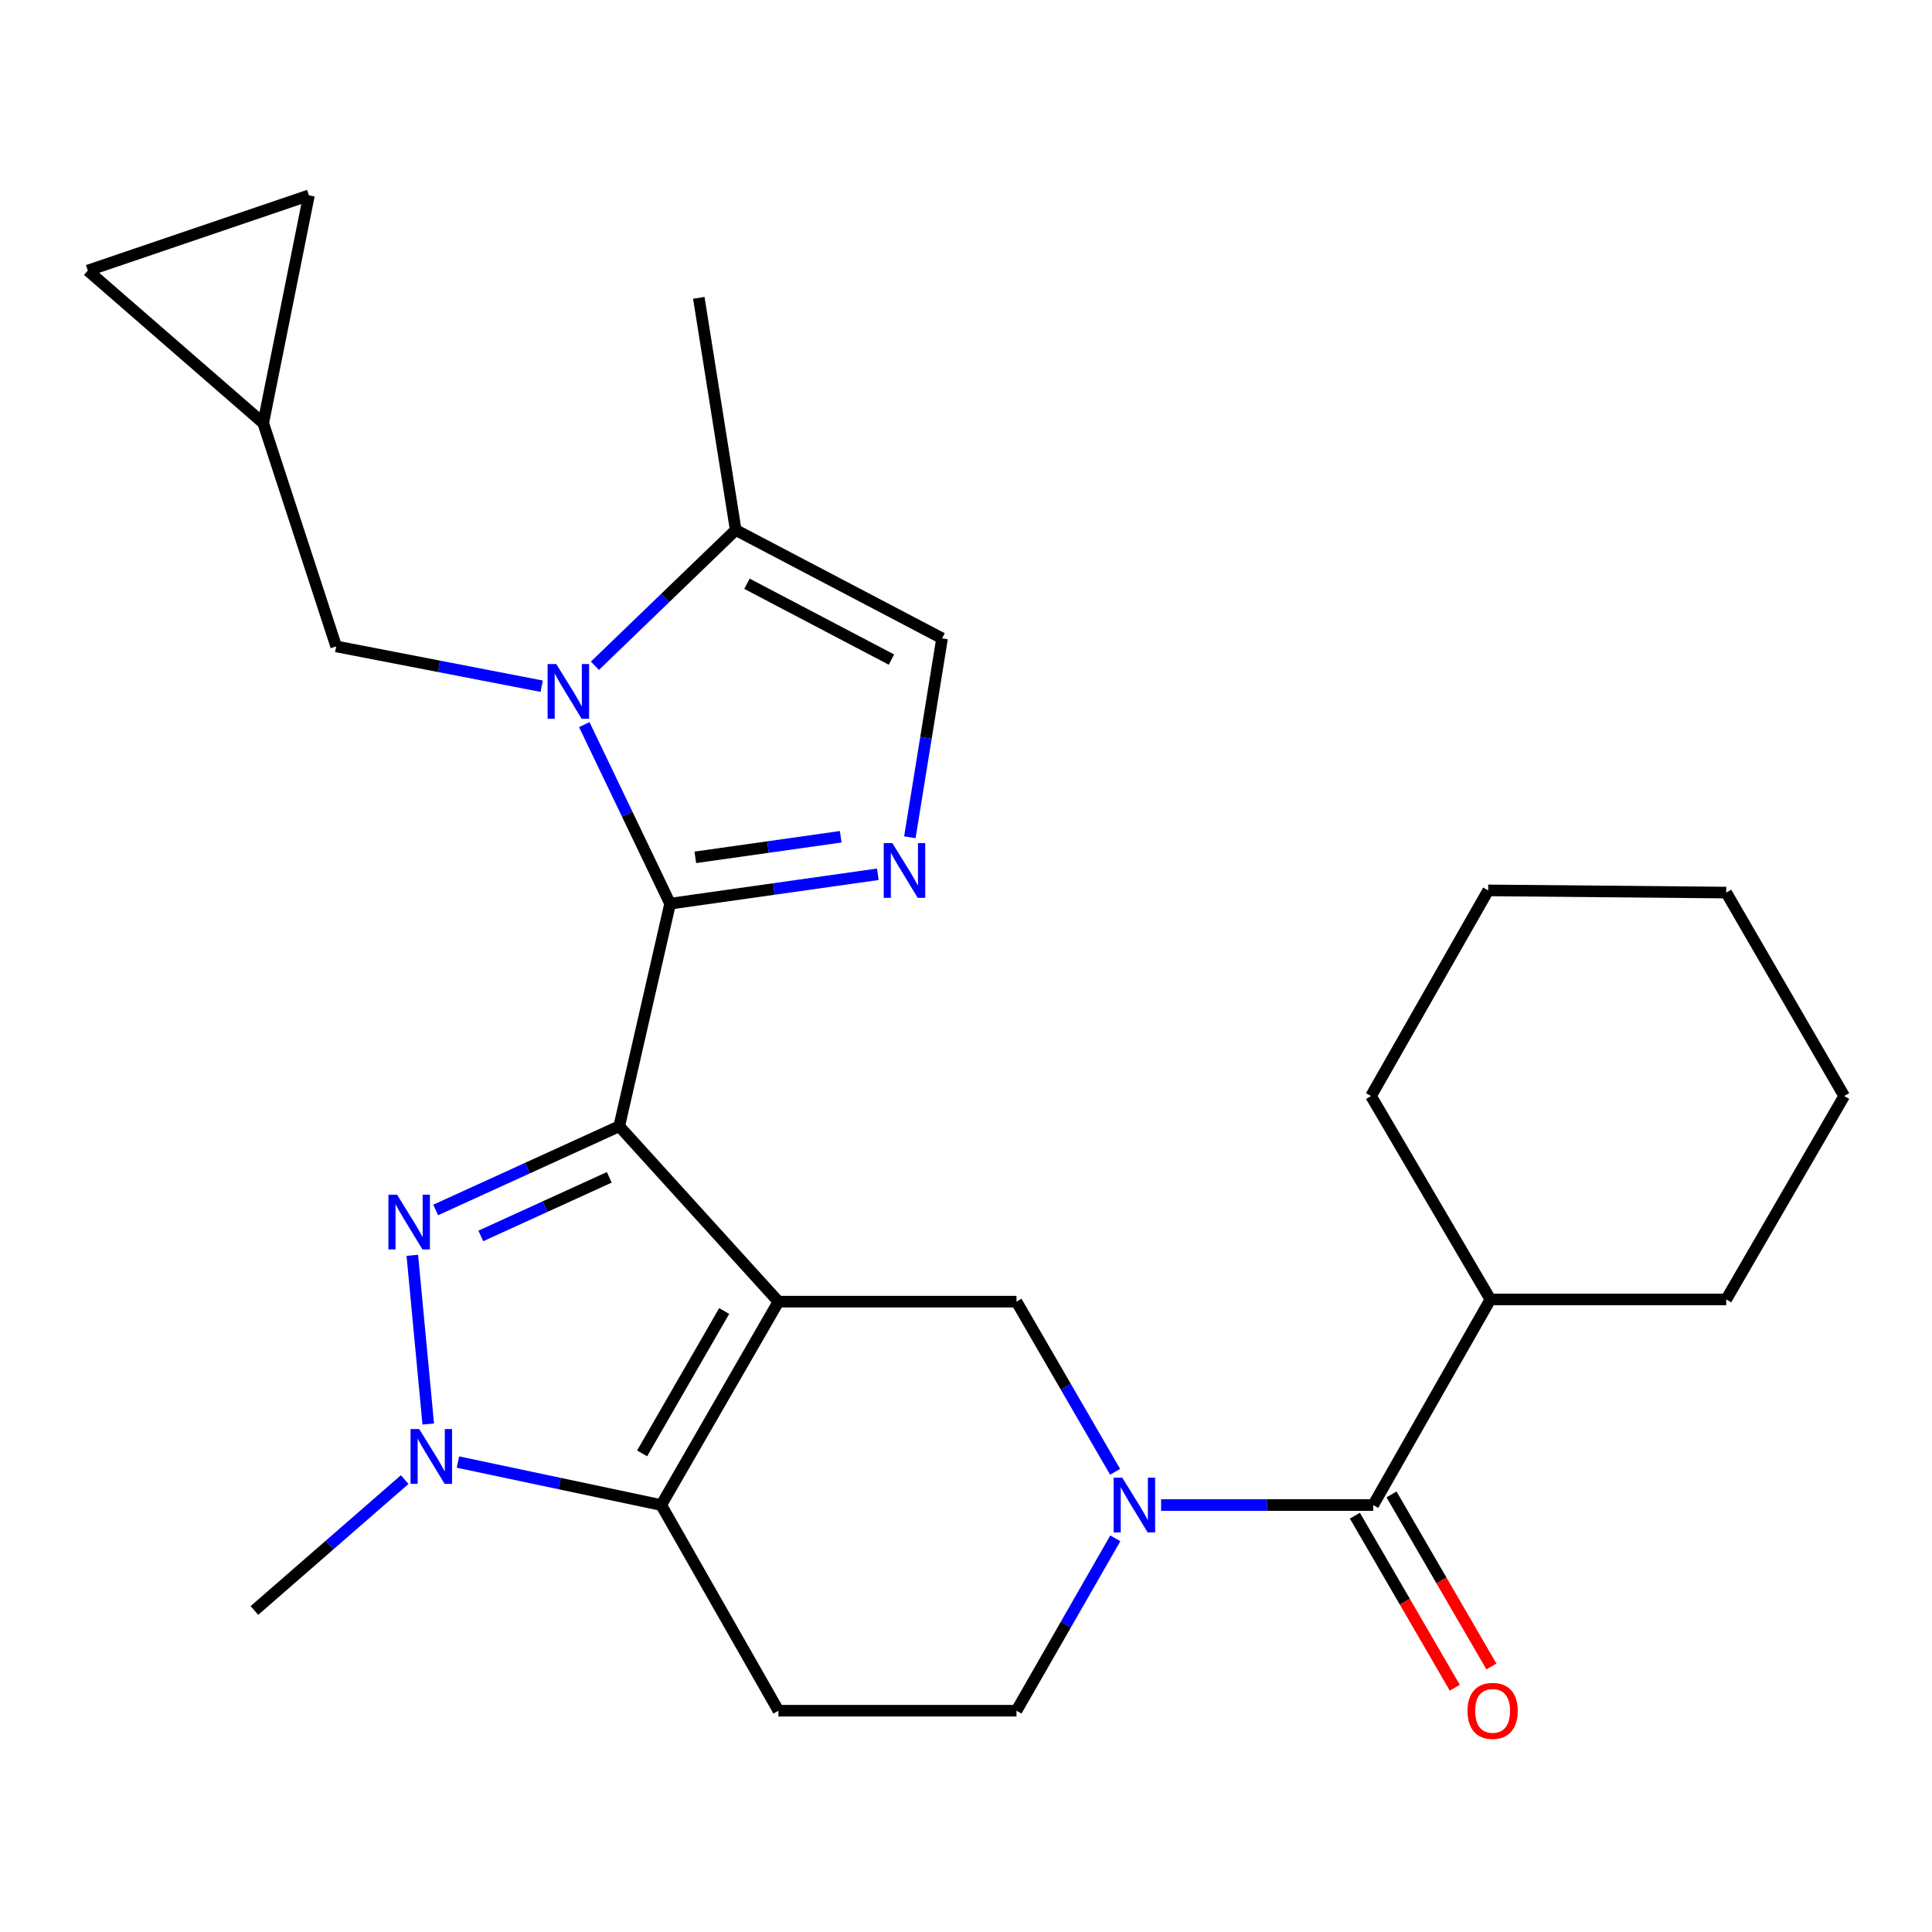 <?xml version='1.0' encoding='iso-8859-1'?>
<svg version='1.1' baseProfile='full'
              xmlns='http://www.w3.org/2000/svg'
                      xmlns:rdkit='http://www.rdkit.org/xml'
                      xmlns:xlink='http://www.w3.org/1999/xlink'
                  xml:space='preserve'
width='1000px' height='1000px' viewBox='0 0 1000 1000'>
<!-- END OF HEADER -->
<rect style='opacity:1.0;fill:#FFFFFF;stroke:none' width='1000' height='1000' x='0' y='0'> </rect>
<path class='bond-0' d='M 320.517,582.941 L 402.922,673.735' style='fill:none;fill-rule:evenodd;stroke:#000000;stroke-width:6px;stroke-linecap:butt;stroke-linejoin:miter;stroke-opacity:1' />
<path class='bond-1' d='M 320.517,582.941 L 346.845,467.743' style='fill:none;fill-rule:evenodd;stroke:#000000;stroke-width:6px;stroke-linecap:butt;stroke-linejoin:miter;stroke-opacity:1' />
<path class='bond-2' d='M 320.517,582.941 L 273.015,604.609' style='fill:none;fill-rule:evenodd;stroke:#000000;stroke-width:6px;stroke-linecap:butt;stroke-linejoin:miter;stroke-opacity:1' />
<path class='bond-2' d='M 273.015,604.609 L 225.513,626.277' style='fill:none;fill-rule:evenodd;stroke:#0000FF;stroke-width:6px;stroke-linecap:butt;stroke-linejoin:miter;stroke-opacity:1' />
<path class='bond-2' d='M 315.364,609.384 L 282.112,624.552' style='fill:none;fill-rule:evenodd;stroke:#000000;stroke-width:6px;stroke-linecap:butt;stroke-linejoin:miter;stroke-opacity:1' />
<path class='bond-2' d='M 282.112,624.552 L 248.861,639.719' style='fill:none;fill-rule:evenodd;stroke:#0000FF;stroke-width:6px;stroke-linecap:butt;stroke-linejoin:miter;stroke-opacity:1' />
<path class='bond-4' d='M 402.922,673.735 L 342.242,779.009' style='fill:none;fill-rule:evenodd;stroke:#000000;stroke-width:6px;stroke-linecap:butt;stroke-linejoin:miter;stroke-opacity:1' />
<path class='bond-4' d='M 374.829,678.58 L 332.353,752.272' style='fill:none;fill-rule:evenodd;stroke:#000000;stroke-width:6px;stroke-linecap:butt;stroke-linejoin:miter;stroke-opacity:1' />
<path class='bond-8' d='M 402.922,673.735 L 526.133,673.735' style='fill:none;fill-rule:evenodd;stroke:#000000;stroke-width:6px;stroke-linecap:butt;stroke-linejoin:miter;stroke-opacity:1' />
<path class='bond-3' d='M 346.845,467.743 L 324.635,421.402' style='fill:none;fill-rule:evenodd;stroke:#000000;stroke-width:6px;stroke-linecap:butt;stroke-linejoin:miter;stroke-opacity:1' />
<path class='bond-3' d='M 324.635,421.402 L 302.424,375.06' style='fill:none;fill-rule:evenodd;stroke:#0000FF;stroke-width:6px;stroke-linecap:butt;stroke-linejoin:miter;stroke-opacity:1' />
<path class='bond-6' d='M 346.845,467.743 L 400.599,460.135' style='fill:none;fill-rule:evenodd;stroke:#000000;stroke-width:6px;stroke-linecap:butt;stroke-linejoin:miter;stroke-opacity:1' />
<path class='bond-6' d='M 400.599,460.135 L 454.353,452.526' style='fill:none;fill-rule:evenodd;stroke:#0000FF;stroke-width:6px;stroke-linecap:butt;stroke-linejoin:miter;stroke-opacity:1' />
<path class='bond-6' d='M 359.899,443.757 L 397.527,438.432' style='fill:none;fill-rule:evenodd;stroke:#000000;stroke-width:6px;stroke-linecap:butt;stroke-linejoin:miter;stroke-opacity:1' />
<path class='bond-6' d='M 397.527,438.432 L 435.155,433.106' style='fill:none;fill-rule:evenodd;stroke:#0000FF;stroke-width:6px;stroke-linecap:butt;stroke-linejoin:miter;stroke-opacity:1' />
<path class='bond-5' d='M 213.411,649.745 L 221.66,737.064' style='fill:none;fill-rule:evenodd;stroke:#0000FF;stroke-width:6px;stroke-linecap:butt;stroke-linejoin:miter;stroke-opacity:1' />
<path class='bond-10' d='M 307.926,344.597 L 344.361,309.463' style='fill:none;fill-rule:evenodd;stroke:#0000FF;stroke-width:6px;stroke-linecap:butt;stroke-linejoin:miter;stroke-opacity:1' />
<path class='bond-10' d='M 344.361,309.463 L 380.796,274.329' style='fill:none;fill-rule:evenodd;stroke:#000000;stroke-width:6px;stroke-linecap:butt;stroke-linejoin:miter;stroke-opacity:1' />
<path class='bond-13' d='M 280.378,355.182 L 227.195,344.882' style='fill:none;fill-rule:evenodd;stroke:#0000FF;stroke-width:6px;stroke-linecap:butt;stroke-linejoin:miter;stroke-opacity:1' />
<path class='bond-13' d='M 227.195,344.882 L 174.011,334.583' style='fill:none;fill-rule:evenodd;stroke:#000000;stroke-width:6px;stroke-linecap:butt;stroke-linejoin:miter;stroke-opacity:1' />
<path class='bond-12' d='M 342.242,779.009 L 402.922,885.464' style='fill:none;fill-rule:evenodd;stroke:#000000;stroke-width:6px;stroke-linecap:butt;stroke-linejoin:miter;stroke-opacity:1' />
<path class='bond-27' d='M 342.242,779.009 L 289.634,767.881' style='fill:none;fill-rule:evenodd;stroke:#000000;stroke-width:6px;stroke-linecap:butt;stroke-linejoin:miter;stroke-opacity:1' />
<path class='bond-27' d='M 289.634,767.881 L 237.025,756.753' style='fill:none;fill-rule:evenodd;stroke:#0000FF;stroke-width:6px;stroke-linecap:butt;stroke-linejoin:miter;stroke-opacity:1' />
<path class='bond-20' d='M 209.469,765.837 L 170.576,799.712' style='fill:none;fill-rule:evenodd;stroke:#0000FF;stroke-width:6px;stroke-linecap:butt;stroke-linejoin:miter;stroke-opacity:1' />
<path class='bond-20' d='M 170.576,799.712 L 131.683,833.588' style='fill:none;fill-rule:evenodd;stroke:#000000;stroke-width:6px;stroke-linecap:butt;stroke-linejoin:miter;stroke-opacity:1' />
<path class='bond-11' d='M 470.942,433.369 L 479.279,381.888' style='fill:none;fill-rule:evenodd;stroke:#0000FF;stroke-width:6px;stroke-linecap:butt;stroke-linejoin:miter;stroke-opacity:1' />
<path class='bond-11' d='M 479.279,381.888 L 487.616,330.406' style='fill:none;fill-rule:evenodd;stroke:#000000;stroke-width:6px;stroke-linecap:butt;stroke-linejoin:miter;stroke-opacity:1' />
<path class='bond-7' d='M 577.183,761.807 L 551.658,717.771' style='fill:none;fill-rule:evenodd;stroke:#0000FF;stroke-width:6px;stroke-linecap:butt;stroke-linejoin:miter;stroke-opacity:1' />
<path class='bond-7' d='M 551.658,717.771 L 526.133,673.735' style='fill:none;fill-rule:evenodd;stroke:#000000;stroke-width:6px;stroke-linecap:butt;stroke-linejoin:miter;stroke-opacity:1' />
<path class='bond-9' d='M 600.984,779.009 L 655.875,779.009' style='fill:none;fill-rule:evenodd;stroke:#0000FF;stroke-width:6px;stroke-linecap:butt;stroke-linejoin:miter;stroke-opacity:1' />
<path class='bond-9' d='M 655.875,779.009 L 710.766,779.009' style='fill:none;fill-rule:evenodd;stroke:#000000;stroke-width:6px;stroke-linecap:butt;stroke-linejoin:miter;stroke-opacity:1' />
<path class='bond-14' d='M 577.279,796.237 L 551.706,840.85' style='fill:none;fill-rule:evenodd;stroke:#0000FF;stroke-width:6px;stroke-linecap:butt;stroke-linejoin:miter;stroke-opacity:1' />
<path class='bond-14' d='M 551.706,840.85 L 526.133,885.464' style='fill:none;fill-rule:evenodd;stroke:#000000;stroke-width:6px;stroke-linecap:butt;stroke-linejoin:miter;stroke-opacity:1' />
<path class='bond-18' d='M 701.288,784.512 L 727.144,829.041' style='fill:none;fill-rule:evenodd;stroke:#000000;stroke-width:6px;stroke-linecap:butt;stroke-linejoin:miter;stroke-opacity:1' />
<path class='bond-18' d='M 727.144,829.041 L 752.999,873.57' style='fill:none;fill-rule:evenodd;stroke:#FF0000;stroke-width:6px;stroke-linecap:butt;stroke-linejoin:miter;stroke-opacity:1' />
<path class='bond-18' d='M 720.244,773.506 L 746.099,818.034' style='fill:none;fill-rule:evenodd;stroke:#000000;stroke-width:6px;stroke-linecap:butt;stroke-linejoin:miter;stroke-opacity:1' />
<path class='bond-18' d='M 746.099,818.034 L 771.955,862.563' style='fill:none;fill-rule:evenodd;stroke:#FF0000;stroke-width:6px;stroke-linecap:butt;stroke-linejoin:miter;stroke-opacity:1' />
<path class='bond-19' d='M 710.766,779.009 L 771.422,672.591' style='fill:none;fill-rule:evenodd;stroke:#000000;stroke-width:6px;stroke-linecap:butt;stroke-linejoin:miter;stroke-opacity:1' />
<path class='bond-21' d='M 380.796,274.329 L 361.701,154.163' style='fill:none;fill-rule:evenodd;stroke:#000000;stroke-width:6px;stroke-linecap:butt;stroke-linejoin:miter;stroke-opacity:1' />
<path class='bond-28' d='M 380.796,274.329 L 487.616,330.406' style='fill:none;fill-rule:evenodd;stroke:#000000;stroke-width:6px;stroke-linecap:butt;stroke-linejoin:miter;stroke-opacity:1' />
<path class='bond-28' d='M 386.63,302.148 L 461.404,341.402' style='fill:none;fill-rule:evenodd;stroke:#000000;stroke-width:6px;stroke-linecap:butt;stroke-linejoin:miter;stroke-opacity:1' />
<path class='bond-29' d='M 402.922,885.464 L 526.133,885.464' style='fill:none;fill-rule:evenodd;stroke:#000000;stroke-width:6px;stroke-linecap:butt;stroke-linejoin:miter;stroke-opacity:1' />
<path class='bond-15' d='M 174.011,334.583 L 136.249,218.983' style='fill:none;fill-rule:evenodd;stroke:#000000;stroke-width:6px;stroke-linecap:butt;stroke-linejoin:miter;stroke-opacity:1' />
<path class='bond-16' d='M 136.249,218.983 L 45.455,140.037' style='fill:none;fill-rule:evenodd;stroke:#000000;stroke-width:6px;stroke-linecap:butt;stroke-linejoin:miter;stroke-opacity:1' />
<path class='bond-17' d='M 136.249,218.983 L 159.91,101.118' style='fill:none;fill-rule:evenodd;stroke:#000000;stroke-width:6px;stroke-linecap:butt;stroke-linejoin:miter;stroke-opacity:1' />
<path class='bond-30' d='M 45.455,140.037 L 159.91,101.118' style='fill:none;fill-rule:evenodd;stroke:#000000;stroke-width:6px;stroke-linecap:butt;stroke-linejoin:miter;stroke-opacity:1' />
<path class='bond-22' d='M 771.422,672.591 L 893.488,672.591' style='fill:none;fill-rule:evenodd;stroke:#000000;stroke-width:6px;stroke-linecap:butt;stroke-linejoin:miter;stroke-opacity:1' />
<path class='bond-23' d='M 771.422,672.591 L 709.634,567.305' style='fill:none;fill-rule:evenodd;stroke:#000000;stroke-width:6px;stroke-linecap:butt;stroke-linejoin:miter;stroke-opacity:1' />
<path class='bond-25' d='M 893.488,672.591 L 954.545,567.305' style='fill:none;fill-rule:evenodd;stroke:#000000;stroke-width:6px;stroke-linecap:butt;stroke-linejoin:miter;stroke-opacity:1' />
<path class='bond-24' d='M 709.634,567.305 L 770.289,460.863' style='fill:none;fill-rule:evenodd;stroke:#000000;stroke-width:6px;stroke-linecap:butt;stroke-linejoin:miter;stroke-opacity:1' />
<path class='bond-26' d='M 770.289,460.863 L 893.488,461.995' style='fill:none;fill-rule:evenodd;stroke:#000000;stroke-width:6px;stroke-linecap:butt;stroke-linejoin:miter;stroke-opacity:1' />
<path class='bond-31' d='M 954.545,567.305 L 893.488,461.995' style='fill:none;fill-rule:evenodd;stroke:#000000;stroke-width:6px;stroke-linecap:butt;stroke-linejoin:miter;stroke-opacity:1' />
<path  class='atom-3' d='M 205.526 618.379
L 214.806 633.379
Q 215.726 634.859, 217.206 637.539
Q 218.686 640.219, 218.766 640.379
L 218.766 618.379
L 222.526 618.379
L 222.526 646.699
L 218.646 646.699
L 208.686 630.299
Q 207.526 628.379, 206.286 626.179
Q 205.086 623.979, 204.726 623.299
L 204.726 646.699
L 201.046 646.699
L 201.046 618.379
L 205.526 618.379
' fill='#0000FF'/>
<path  class='atom-4' d='M 287.918 343.694
L 297.198 358.694
Q 298.118 360.174, 299.598 362.854
Q 301.078 365.534, 301.158 365.694
L 301.158 343.694
L 304.918 343.694
L 304.918 372.014
L 301.038 372.014
L 291.078 355.614
Q 289.918 353.694, 288.678 351.494
Q 287.478 349.294, 287.118 348.614
L 287.118 372.014
L 283.438 372.014
L 283.438 343.694
L 287.918 343.694
' fill='#0000FF'/>
<path  class='atom-6' d='M 216.984 739.678
L 226.264 754.678
Q 227.184 756.158, 228.664 758.838
Q 230.144 761.518, 230.224 761.678
L 230.224 739.678
L 233.984 739.678
L 233.984 767.998
L 230.104 767.998
L 220.144 751.598
Q 218.984 749.678, 217.744 747.478
Q 216.544 745.278, 216.184 744.598
L 216.184 767.998
L 212.504 767.998
L 212.504 739.678
L 216.984 739.678
' fill='#0000FF'/>
<path  class='atom-7' d='M 461.896 436.413
L 471.176 451.413
Q 472.096 452.893, 473.576 455.573
Q 475.056 458.253, 475.136 458.413
L 475.136 436.413
L 478.896 436.413
L 478.896 464.733
L 475.016 464.733
L 465.056 448.333
Q 463.896 446.413, 462.656 444.213
Q 461.456 442.013, 461.096 441.333
L 461.096 464.733
L 457.416 464.733
L 457.416 436.413
L 461.896 436.413
' fill='#0000FF'/>
<path  class='atom-8' d='M 580.894 764.849
L 590.174 779.849
Q 591.094 781.329, 592.574 784.009
Q 594.054 786.689, 594.134 786.849
L 594.134 764.849
L 597.894 764.849
L 597.894 793.169
L 594.014 793.169
L 584.054 776.769
Q 582.894 774.849, 581.654 772.649
Q 580.454 770.449, 580.094 769.769
L 580.094 793.169
L 576.414 793.169
L 576.414 764.849
L 580.894 764.849
' fill='#0000FF'/>
<path  class='atom-19' d='M 759.579 885.544
Q 759.579 878.744, 762.939 874.944
Q 766.299 871.144, 772.579 871.144
Q 778.859 871.144, 782.219 874.944
Q 785.579 878.744, 785.579 885.544
Q 785.579 892.424, 782.179 896.344
Q 778.779 900.224, 772.579 900.224
Q 766.339 900.224, 762.939 896.344
Q 759.579 892.464, 759.579 885.544
M 772.579 897.024
Q 776.899 897.024, 779.219 894.144
Q 781.579 891.224, 781.579 885.544
Q 781.579 879.984, 779.219 877.184
Q 776.899 874.344, 772.579 874.344
Q 768.259 874.344, 765.899 877.144
Q 763.579 879.944, 763.579 885.544
Q 763.579 891.264, 765.899 894.144
Q 768.259 897.024, 772.579 897.024
' fill='#FF0000'/>
</svg>
